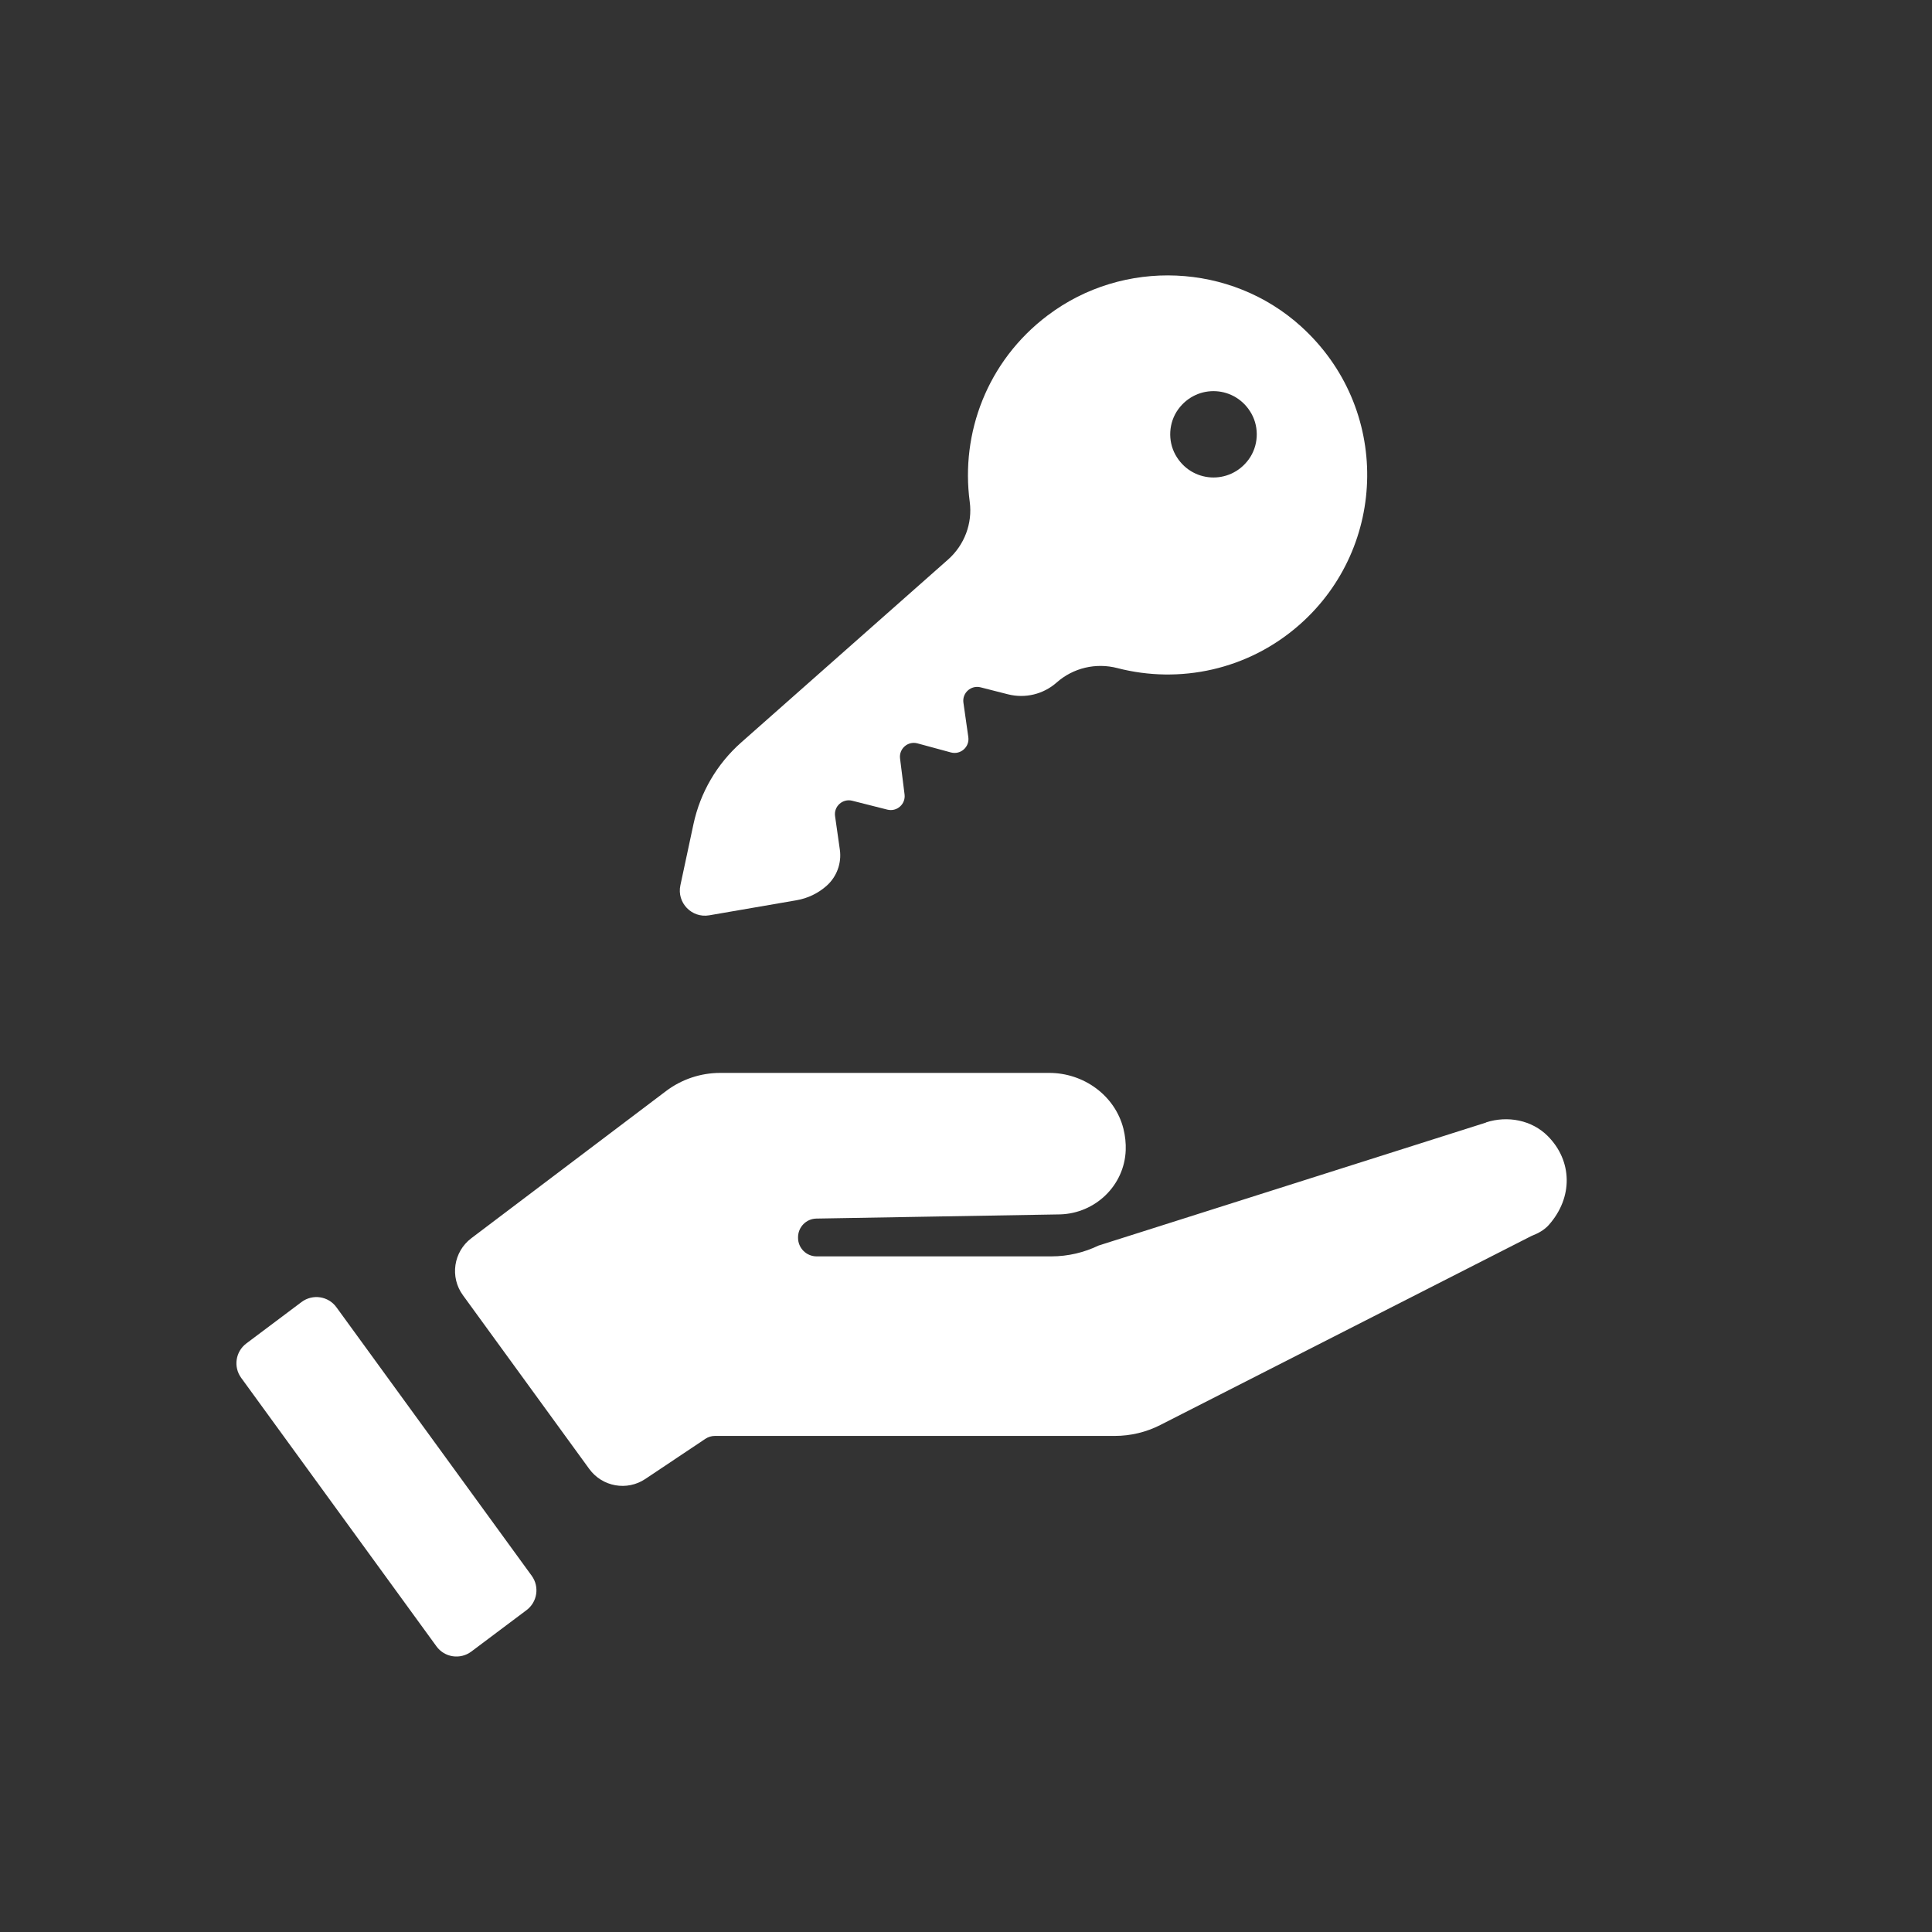 <?xml version="1.0" encoding="UTF-8"?>
<svg id="guides" xmlns="http://www.w3.org/2000/svg" viewBox="0 0 300 300">
  <rect x="0" y="0" width="300" height="300" fill="#333333" stroke="none"/>
  <defs>
    <style>
      .cls-1 {
        fill: #fff;
        stroke-width: 0px;
      }
    </style>
  </defs>
  <path class="cls-1" d="m37.45,213.95l30.32,41.69c1.26,1.74,3.7,2.1,5.42.81l8.57-6.43c1.68-1.26,2.04-3.64.8-5.34l-30.32-41.69c-1.26-1.74-3.7-2.1-5.42-.81l-8.57,6.43c-1.68,1.26-2.04,3.64-.8,5.34Z"/>
  <path class="cls-1" d="m230.75,174.31s-.03.01-.03.01l-60.14,19.09h0c-2.22,1.07-4.71,1.68-7.34,1.68h-36.43c-1.59,0-2.88-1.28-2.89-2.87v-.09c0-1.58,1.26-2.88,2.84-2.91l37.86-.65c5.47-.16,9.97-4.49,10.18-9.95.04-1.09-.07-2.22-.36-3.37-1.32-5.17-6.18-8.65-11.52-8.65-11.94,0-39.93,0-51.07,0-3.05,0-6.01.99-8.44,2.83l-30.22,22.84c-2.78,2.1-3.36,6.04-1.31,8.85l19.62,26.98c2.02,2.77,5.86,3.46,8.71,1.55l9.32-6.23c.44-.29.95-.45,1.48-.45h62.09c2.46,0,4.89-.58,7.08-1.7l57.57-29.32c.06-.03.12-.06.18-.08.96-.38,1.87-.88,2.56-1.65,3.83-4.31,3.65-9.98-.14-13.8-2.48-2.5-6.26-3.22-9.61-2.13Z"/>
  <path class="cls-1" d="m162.66,48.99c-9.39,7.1-13.51,18.29-12.08,28.93.45,3.36-.83,6.72-3.37,8.97-7.73,6.84-23.58,20.85-32.13,28.41-3.76,3.33-6.35,7.77-7.4,12.68l-2.03,9.49c-.58,2.7,1.76,5.13,4.48,4.66l13.56-2.34c1.73-.3,3.34-1.07,4.65-2.23h0c1.59-1.41,2.37-3.52,2.07-5.63l-.74-5.2c-.22-1.52,1.18-2.77,2.67-2.39l5.45,1.38c1.47.37,2.86-.85,2.67-2.36l-.7-5.58c-.19-1.52,1.22-2.75,2.7-2.35l5.2,1.41c1.5.4,2.92-.85,2.7-2.39l-.76-5.33c-.22-1.52,1.18-2.77,2.67-2.39l4.24,1.08c2.67.68,5.51,0,7.58-1.84h0c2.57-2.27,6.09-3.09,9.41-2.23,9.64,2.5,20.32.32,28.34-6.78,13.69-12.11,14.13-33.62.2-46.26-10.92-9.9-27.61-10.61-39.36-1.72Zm31.25,22.33c-2.95,4.05-8.96,3.68-11.39-.7-1.22-2.21-1.05-5.02.43-7.06,2.95-4.05,8.96-3.68,11.39.7,1.22,2.21,1.05,5.02-.43,7.06Z"/>
</svg>